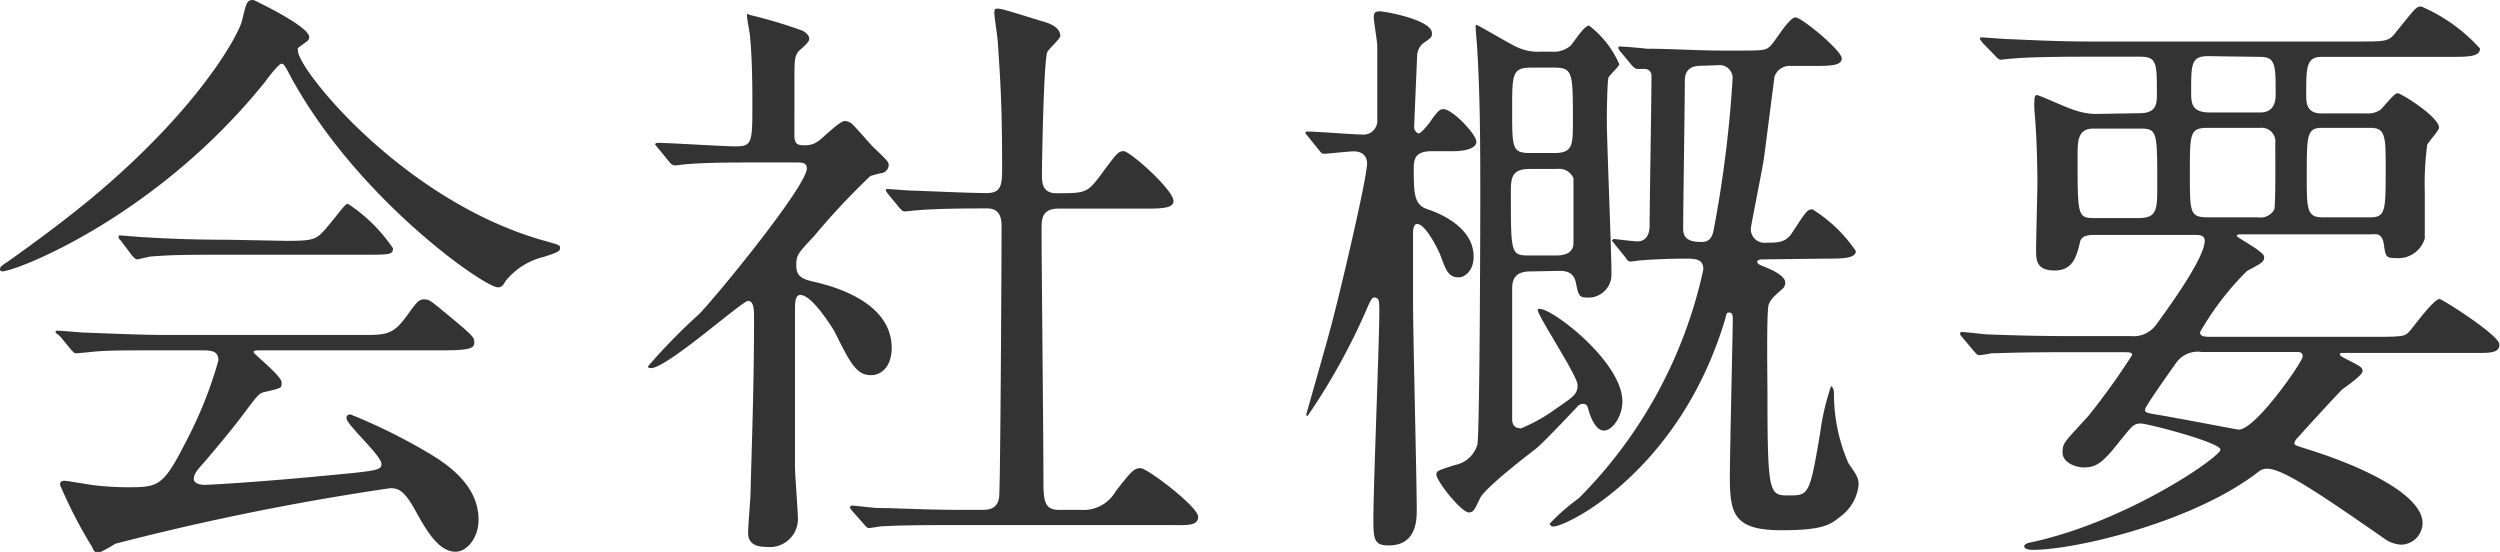 <svg xmlns="http://www.w3.org/2000/svg" viewBox="0 0 134.94 29.79"><defs><style>.cls-1{fill:#333;}</style></defs><g id="レイヤー_2" data-name="レイヤー 2"><g id="作業"><path class="cls-1" d="M0,14.53c0-.13.1-.2.48-.45.22-.16,2.85-2,4.93-3.78,5.47-4.67,7.49-8.48,7.65-9.18.25-1,.25-1.12.63-1.12,0,0,3,1.41,3,2,0,.16-.06.19-.38.42s-.23.19-.23.32c0,1,5.67,8.09,13.25,10.24.9.25.9.25.9.41s-.1.23-.9.48a3.78,3.78,0,0,0-2.05,1.31c-.12.23-.22.33-.41.33-.71,0-7.52-4.71-11.14-11.3-.35-.67-.41-.77-.54-.77s-.64.64-.9,1C8.64,11.46,1.44,14.4.29,14.62.19,14.65,0,14.69,0,14.53Zm8.8,4.38c-2.37,0-3.17,0-4,.1l-.67.06c-.13,0-.16-.06-.29-.19l-.61-.74C3.14,18.05,3,18,3,17.92s.06-.07.13-.07c.22,0,1.21.1,1.41.1,1.56.06,3.26.13,4.38.13H19.52c1.34,0,1.69,0,2.46-1.06.48-.67.61-.86.9-.86s.35.06,1.09.67c1.63,1.34,1.63,1.38,1.63,1.66s-.16.42-1.67.42H14.14c-.32,0-.45,0-.45.1s1.51,1.28,1.51,1.63,0,.29-1,.54c-.26.1-.32.19-1.12,1.25-.67.9-2,2.46-2.18,2.66s-.44.48-.44.76.44.32.57.32c.42,0,3.43-.19,7-.54,2.3-.22,2.56-.26,2.56-.58,0-.48-1.89-2.11-1.89-2.49,0-.16.13-.19.22-.19a30.51,30.51,0,0,1,4.07,2c.86.51,2.84,1.66,2.84,3.68,0,1-.64,1.73-1.24,1.73-.93,0-1.6-1.19-2.18-2.24s-.9-1.19-1.34-1.19a139.81,139.81,0,0,0-14.85,3,7.13,7.13,0,0,1-.93.51A.37.37,0,0,1,5,29.57a25.12,25.12,0,0,1-1.76-3.4c0-.22.16-.22.26-.22s1.21.19,1.41.22a15.42,15.42,0,0,0,1.88.13c1.8,0,2,0,3.33-2.62a22.35,22.35,0,0,0,1.67-4.23c0-.54-.42-.54-1-.54ZM15.46,13c1.56,0,1.63-.07,2.27-.83S18.62,11,18.78,11a8.67,8.67,0,0,1,2.43,2.4c0,.35-.16.35-1.69.35H12.16c-1.95,0-2.88,0-4.06.1L7.42,14c-.09,0-.16-.06-.28-.19L6.53,13c-.13-.13-.13-.16-.13-.22s0-.07.1-.07,1.21.1,1.4.1c1.57.1,3.11.13,4.39.13Z"/><path class="cls-1" d="M35.52,8c-.13-.16-.16-.19-.16-.22s.1-.07.13-.07c.61,0,3.55.19,4.22.19.9,0,.9-.22.9-2.36,0-.48,0-2.37-.13-3.59,0-.16-.16-.89-.16-1.09s.1-.06.13-.06a26.88,26.88,0,0,1,2.88.86c.16.1.35.23.35.45s-.58.61-.64.74c-.16.29-.16.45-.16,1.79V7.33c0,.45.19.51.51.51a1.15,1.15,0,0,0,.77-.22c.22-.13,1.15-1.09,1.44-1.09a.65.65,0,0,1,.45.22c.38.38,1.05,1.19,1.15,1.25.7.67.77.74.77.93a.47.47,0,0,1-.35.41c-.1,0-.55.13-.64.16a37.72,37.72,0,0,0-3,3.2c-.93,1-1,1.06-1,1.63s.28.74,1.05.9c1.09.26,4.1,1.12,4.1,3.55,0,1-.55,1.47-1.12,1.47-.77,0-1.12-.64-1.95-2.33-.2-.35-1.25-2-1.86-2-.29,0-.29.45-.29.84,0,1.21,0,7.13,0,8.44,0,.42.16,2.4.16,2.85a1.52,1.52,0,0,1-1.69,1.47c-.77,0-1-.32-1-.76s.13-1.8.13-2.15c.06-2.37.19-5.69.19-9.47,0-.35,0-.9-.32-.9S36,19.87,35.14,19.87c-.07,0-.16,0-.16-.1a31.31,31.31,0,0,1,2.78-2.84C39,15.61,43.55,10,43.55,9.09c0-.29-.22-.32-.51-.32H40.8c-1.25,0-2.59,0-3.71.09-.1,0-.58.07-.67.07s-.2-.07-.29-.19ZM46,27.58c-.12-.16-.12-.16-.12-.19a.11.11,0,0,1,.09-.1c.19,0,1.19.13,1.41.13.93,0,2.59.1,4.38.1H53c.29,0,.86,0,.93-.71s.13-12.89.13-14.56c0-.32,0-1-.77-1s-2.66,0-3.78.1c-.09,0-.54.06-.67.06s-.16-.06-.29-.19l-.6-.73c-.13-.17-.13-.17-.13-.23s.06-.06.09-.06,1.19.09,1.35.09c.32,0,2.91.13,4,.13.77,0,.83-.42.83-1.31,0-2.94-.06-4.38-.23-6.78,0-.26-.19-1.38-.19-1.64s.07-.22.26-.22,2.08.61,2.3.67,1,.26,1,.8c0,.16-.64.71-.7.87-.19.44-.29,5.76-.29,6.62,0,.38,0,1,.77,1,1.5,0,1.66,0,2.33-.89.93-1.25,1-1.38,1.32-1.38s2.68,2.08,2.68,2.69c0,.41-.67.41-1.69.41H57.15c-.86,0-.93.48-.93,1.06,0,1.92.1,11.29.1,13.44,0,1.18,0,1.76.83,1.76h1.18a2,2,0,0,0,1.89-1c.87-1.12,1-1.25,1.35-1.25s3.1,2.08,3.1,2.62-.67.45-1.73.45H51.58c-.77,0-2.91,0-4,.07-.09,0-.57.09-.67.09s-.16-.06-.29-.22Z"/><path class="cls-1" d="M70.62,7.39c-.12-.16-.16-.16-.16-.22s.07-.07.13-.07c.45,0,2.5.16,2.91.16a.75.75,0,0,0,.84-.83c0-.51,0-3.29,0-3.93,0-.26-.19-1.35-.19-1.57s.07-.32.32-.32,2.82.45,2.82,1.18c0,.19,0,.23-.48.55a.93.93,0,0,0-.32.67c0,.09-.16,3.74-.16,3.87s.13.32.25.32.58-.54.71-.77c.29-.38.41-.54.61-.54.51,0,1.79,1.37,1.79,1.76s-.71.51-1.22.51H77.31c-.8,0-1,.29-1,.89,0,1.35,0,2,.73,2.24s2.5,1,2.5,2.56c0,.77-.48,1.12-.8,1.12-.58,0-.7-.41-1-1.21-.07-.19-.77-1.67-1.25-1.67-.22,0-.22.42-.22.49,0,.57,0,3.16,0,3.67,0,1.8.2,9.67.2,11.27,0,.51,0,1.92-1.51,1.92-.77,0-.83-.29-.83-1.41,0-1.76.32-9.6.32-11.2,0-.58,0-.77-.29-.77-.09,0-.16.13-.29.39a34.41,34.41,0,0,1-3.29,6c-.07,0-.07-.06-.07-.09S71.87,17.63,72,17c.35-1.31,1.79-7.39,1.79-8.19,0-.06,0-.64-.73-.64-.26,0-1.41.13-1.57.13s-.19-.07-.29-.19Zm12,7.26c-.68,0-1,.26-1,.93,0,1,0,5.92,0,7,0,.16,0,.54.48.54A9,9,0,0,0,84,22.05c1-.68,1.15-.8,1.15-1.28S83,17.05,83,16.73c0-.06.06-.06.1-.06.73,0,4.47,2.88,4.47,5,0,.77-.51,1.57-1,1.57s-.77-.89-.83-1.12-.1-.32-.32-.32a.39.39,0,0,0-.29.16c-.48.51-1.89,2-2.24,2.27s-2.72,2.08-3,2.66-.35.77-.6.77c-.42,0-1.76-1.7-1.76-2.05,0-.19.09-.22,1-.51A1.56,1.56,0,0,0,79.74,24c.13-.42.16-11.81.16-13.12,0-2.62,0-5.53-.16-8.13,0-.19-.09-1.08-.09-1.28s0-.12.06-.12,1.76,1,2.14,1.18a2.71,2.71,0,0,0,1.29.26h.63a1.4,1.4,0,0,0,1-.32c.16-.16.73-1.09,1-1.09a5.26,5.26,0,0,1,1.63,2.08c0,.13-.51.57-.58.73s-.09,2-.09,2.28c0,1.21.25,7,.25,8.35a1.24,1.24,0,0,1-1.34,1.24c-.42,0-.45-.16-.58-.8s-.64-.64-.92-.64Zm0-11c-1,0-1,.38-1,2.27,0,2.11,0,2.34,1,2.34H83.9c1,0,1-.45,1-1.7,0-2.62,0-2.91-1-2.91Zm-.07,5.47c-1,0-1,.55-1,1.31,0,3.27,0,3.36,1,3.36H84c.93,0,.93-.54.93-.7,0-.39,0-3.33,0-3.46a.83.83,0,0,0-.9-.51ZM95.2,14c-.1,0-.35,0-.35.13s.19.19.51.32,1,.45,1,.8a.43.43,0,0,1-.16.35c-.51.45-.6.54-.73.83s-.07,4.16-.07,4.74c0,5.57.1,5.57,1.16,5.57s1.12,0,1.69-3.4a13,13,0,0,1,.58-2.49c.06,0,.16.13.16.38A9.32,9.32,0,0,0,99.77,25c.48.7.55.8.55,1.18a2.45,2.45,0,0,1-1.06,1.76c-.51.42-1,.68-3.1.68-2.56,0-2.79-.87-2.79-2.88,0-1.09.16-8.1.16-8.52,0-.12,0-.35-.19-.35s-.13.07-.25.45c-2.47,8.13-8.52,11.1-9.25,11.1-.07,0-.19-.06-.19-.16a11.45,11.45,0,0,1,1.57-1.37,24.94,24.94,0,0,0,6.72-12.35c0-.55-.42-.58-.93-.58-1.12,0-2.05.06-2.53.1l-.45.06c-.13,0-.19-.06-.29-.22l-.6-.74C87.07,13.05,87,13,87,13s.06-.1.12-.1,1.06.13,1.25.13c.48,0,.67-.38.67-.86,0-1.16.1-6.79.1-8.07a.36.36,0,0,0-.35-.38l-.42,0c-.09,0-.16-.06-.29-.19l-.61-.74a.4.4,0,0,1-.12-.22c0-.06.06-.06.09-.06.23,0,1.22.09,1.44.12,1.31,0,2.75.1,4.07.1h.83c1.37,0,1.53,0,1.79-.26s1-1.53,1.34-1.53,2.5,1.79,2.5,2.21-.67.41-1.73.41h-1a.86.86,0,0,0-.9.58c-.06.45-.48,3.74-.57,4.41-.07.51-.71,3.65-.71,3.81a.74.74,0,0,0,.83.74c.64,0,1.06,0,1.41-.55.74-1.12.8-1.25,1.09-1.25a7.77,7.77,0,0,1,2.34,2.25c0,.41-.74.41-1.7.41ZM91.81,3.55c-.64,0-.87.32-.87.8,0,1.25-.09,6.88-.09,8,0,.64.51.71,1,.71s.6-.36.67-.77a64.83,64.83,0,0,0,1-8.06.7.7,0,0,0-.8-.71Z"/><path class="cls-1" d="M115.49,6.11c.93,0,.93-.54.93-1.05,0-1.67,0-2-.93-2h-2.82c-2.81,0-3.74.07-4,.1-.13,0-.58.06-.67.06s-.19-.06-.29-.19L107,2.3c-.1-.16-.13-.16-.13-.22s0-.06.13-.06,1.18.09,1.41.09c1.57.07,2.88.13,4.38.13h14.56c1.44,0,1.6,0,2-.54,1-1.22,1.05-1.35,1.34-1.35a9.08,9.08,0,0,1,3.17,2.27c0,.45-.64.45-1.7.45h-6.85c-.83,0-.83.58-.83,2.05,0,.38,0,1,.8,1h2.43a1.21,1.21,0,0,0,.77-.19c.16-.13.74-.9.93-.9s2.24,1.28,2.24,1.86c0,.16-.58.77-.64.93a16.06,16.06,0,0,0-.13,2.56c0,.19,0,2.46,0,2.49a1.48,1.48,0,0,1-1.54,1.06c-.57,0-.57-.07-.67-.74s-.45-.54-.76-.54h-6.82c-.32,0-.35,0-.35.09s1.47.84,1.47,1.12-.1.32-.93.77a15.39,15.39,0,0,0-2.53,3.3c0,.25.26.25.71.25h8.92c1.35,0,1.41-.06,1.6-.22s1.35-1.82,1.7-1.82c.13,0,3.23,1.95,3.23,2.46s-.64.45-1.69.45h-6.63c-.25,0-.29,0-.29.06s0,.1.32.26c.8.41.9.45.9.67s-1,.9-1.12,1c-.38.39-2,2.15-2.3,2.5-.07.06-.26.26-.26.38s.1.13,1,.42c2.59.83,5.92,2.34,5.92,3.9a1.18,1.18,0,0,1-1.15,1.16,1.76,1.76,0,0,1-.77-.23c-3.68-2.56-5.63-3.87-6.46-3.87a.72.72,0,0,0-.51.19c-3.49,2.69-9.83,4.19-12.16,4.19-.23,0-.45-.06-.45-.19s.22-.19.38-.22c5.19-1.12,10.21-4.61,10.21-5s-3.93-1.41-4.29-1.41-.44.09-1,.77c-1,1.28-1.34,1.6-2.08,1.6-.44,0-1.15-.26-1.15-.8s.07-.52,1.41-2a38.2,38.2,0,0,0,2.34-3.26c0-.16-.07-.16-.74-.16h-2.78c-2.82,0-3.75.06-4.07.06a4.92,4.92,0,0,1-.67.1c-.1,0-.16-.1-.29-.23l-.61-.73c-.12-.13-.12-.16-.12-.19s0-.1.09-.1c.23,0,1.22.13,1.41.13,1.57.06,2.91.09,4.42.09H115a1.5,1.5,0,0,0,1.37-.6C117.5,16,119,13.82,119,13c0-.32-.29-.32-.58-.32h-5.31c-.29,0-.73,0-.83.35-.19.8-.38,1.57-1.38,1.57s-1-.58-1-1.12.07-3.07.07-3.58c0-1.48-.07-3-.16-3.94a3.29,3.29,0,0,1,0-.51c0-.1,0-.32.13-.32s1.63.7,2,.8a3.59,3.59,0,0,0,1.16.22ZM113,6.94c-.86,0-.86.68-.86,1.51,0,3.23,0,3.32.93,3.32h2.37c1,0,1-.48,1-1.76,0-3,0-3.07-1-3.07ZM118.85,19a1.43,1.43,0,0,0-1.38.57c-.16.23-1.69,2.37-1.69,2.53s.06.19.7.29,4.29.8,4.35.8c.93,0,3.46-3.68,3.46-3.94s-.19-.25-.35-.25Zm.35-12.1c-1,0-1,.26-1,2.44s0,2.39,1,2.39h2.68a.85.85,0,0,0,.87-.41c.09-.19.06-3.11.06-3.58a.74.74,0,0,0-.8-.84Zm0-3.87c-.93,0-.93.42-.93,1.92,0,.58,0,1.12,1,1.12H122c.83,0,.83-.73.83-1,0-1.54,0-2-.83-2Zm6.14,3.87c-.83,0-.83.39-.83,2.63,0,1.72,0,2.2.83,2.2h2.6c.83,0,.83-.38.83-2.62,0-1.73,0-2.21-.83-2.21Z"/></g></g></svg>